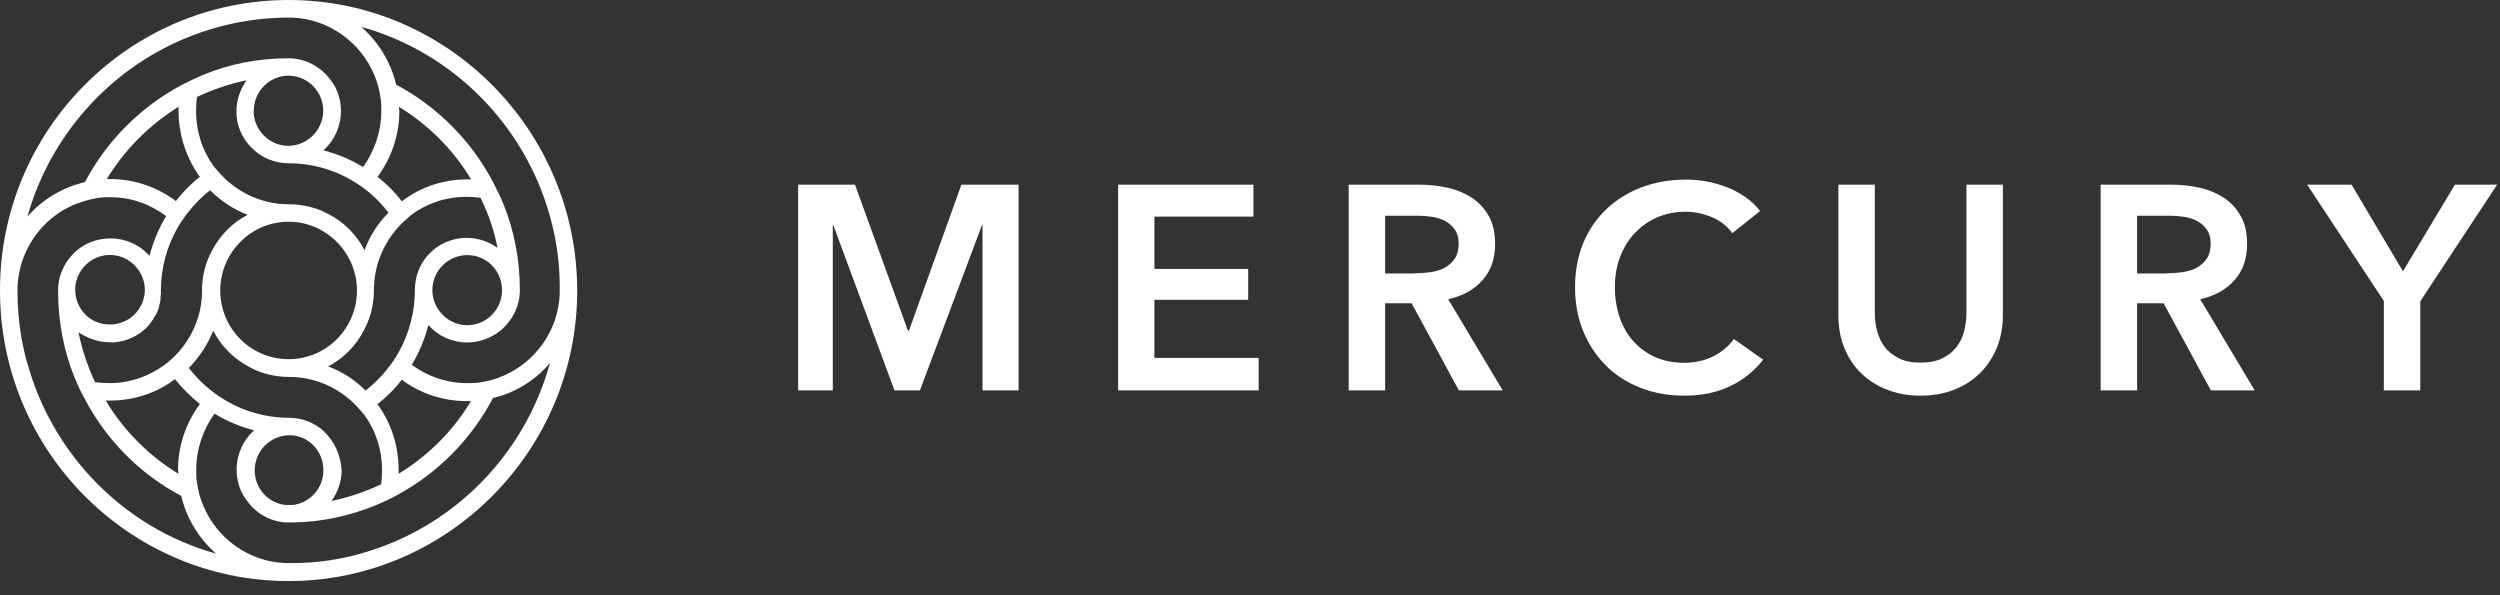 <svg width="147" height="35" viewBox="0 0 147 35" fill="none" xmlns="http://www.w3.org/2000/svg">
<rect x="0" y="0" width="147" height="35" fill="#333333" stroke="none"/>
<g clip-path="url(#clip0_9772_509)">
<path d="M16.97 0C7.626 0 0.021 7.623 0 17.019V17.094C0 26.521 7.626 34.166 16.97 34.166C26.314 34.166 33.939 26.489 33.939 17.094C33.939 7.698 26.335 0 16.97 0ZM12.717 1.623C14 1.26 15.358 1.057 16.758 1.036H17.171C19.346 1.11 21.212 2.498 22.008 4.41C22.188 4.826 22.294 5.232 22.368 5.701C22.421 5.958 22.421 6.246 22.421 6.524C22.421 7.762 22.008 8.894 21.35 9.823C20.629 9.385 19.844 9.054 19.017 8.84C19.653 8.275 20.046 7.452 20.046 6.524C20.046 5.851 19.844 5.232 19.451 4.719C18.889 3.95 17.988 3.427 16.97 3.427C15.177 3.427 13.491 3.758 11.932 4.41C11.497 4.591 11.083 4.794 10.68 4.997C8.273 6.289 6.279 8.264 4.995 10.709C3.67 11.018 2.482 11.734 1.612 12.738C3.118 7.367 7.35 3.118 12.717 1.623ZM23.45 6.278C25.189 7.335 26.653 8.798 27.703 10.549H27.47C26.038 10.549 24.701 11.008 23.63 11.841C23.217 11.296 22.739 10.816 22.198 10.399C22.994 9.321 23.482 7.976 23.482 6.534C23.461 6.427 23.461 6.353 23.461 6.278H23.45ZM29.252 14.574C28.742 14.211 28.127 13.987 27.459 13.987C26.536 13.987 25.72 14.371 25.158 15.012C24.67 15.556 24.394 16.272 24.394 17.072C24.394 18.407 24.033 19.677 23.418 20.756C23.238 21.066 23.058 21.343 22.824 21.631C22.442 22.144 21.976 22.582 21.498 22.966C20.883 22.347 20.141 21.856 19.292 21.546C20.183 21.087 20.926 20.339 21.392 19.432C21.774 18.738 21.986 17.916 21.986 17.062C21.986 15.642 22.527 14.36 23.397 13.378C23.63 13.122 23.885 12.887 24.161 12.652C25.083 11.958 26.208 11.574 27.438 11.574C27.724 11.574 28 11.595 28.255 11.627C28.711 12.556 29.05 13.528 29.252 14.563V14.574ZM29.517 16.965V17.168C29.464 18.247 28.573 19.122 27.47 19.122C26.367 19.122 25.423 18.193 25.423 17.062C25.423 15.93 26.346 15.001 27.47 15.001C28.594 15.001 29.464 15.877 29.517 16.955V16.965ZM22.188 23.767C22.729 23.35 23.217 22.87 23.62 22.325C24.691 23.126 26.027 23.585 27.459 23.585H27.692C26.642 25.336 25.179 26.799 23.439 27.856V27.621C23.439 26.18 22.983 24.845 22.188 23.756V23.767ZM19.017 25.336C18.476 24.845 17.765 24.567 16.991 24.567C15.665 24.567 14.403 24.204 13.332 23.585C13.024 23.404 12.738 23.222 12.462 22.998C11.953 22.614 11.486 22.144 11.105 21.631C11.72 21.012 12.208 20.265 12.536 19.443C12.992 20.339 13.735 21.087 14.658 21.578C15.347 21.962 16.164 22.165 17.012 22.165C18.423 22.165 19.695 22.71 20.671 23.585C20.926 23.82 21.159 24.076 21.392 24.354C22.082 25.283 22.464 26.415 22.464 27.653C22.464 27.941 22.442 28.198 22.411 28.475C21.488 28.913 20.512 29.244 19.494 29.457C19.855 28.945 20.088 28.326 20.088 27.653C20.035 26.724 19.632 25.902 19.017 25.336ZM19.017 27.653C19.017 28.71 18.221 29.586 17.203 29.692H16.789C15.761 29.586 14.976 28.71 14.976 27.653C14.976 26.521 15.899 25.593 17.023 25.593C18.147 25.593 19.017 26.521 19.017 27.653ZM10.489 27.856C8.75 26.799 7.265 25.304 6.215 23.553H6.47C7.902 23.553 9.238 23.094 10.288 22.293C10.723 22.838 11.211 23.318 11.752 23.756C10.956 24.834 10.468 26.18 10.468 27.621C10.489 27.728 10.489 27.803 10.489 27.856ZM6.48 20.137C7.371 20.137 8.198 19.752 8.761 19.112C8.782 19.09 8.814 19.037 8.835 19.005C8.888 18.93 8.941 18.877 8.983 18.802C9.005 18.781 9.036 18.727 9.036 18.695C9.058 18.674 9.058 18.642 9.089 18.62C9.111 18.567 9.142 18.514 9.195 18.471V18.45C9.195 18.45 9.217 18.375 9.248 18.343C9.27 18.29 9.27 18.268 9.302 18.215C9.302 18.193 9.323 18.161 9.323 18.14C9.344 18.119 9.344 18.065 9.344 18.033C9.365 17.98 9.365 17.905 9.397 17.852V17.83C9.397 17.83 9.418 17.777 9.418 17.724C9.418 17.702 9.439 17.67 9.439 17.649V17.467C9.439 17.467 9.439 17.361 9.461 17.318V17.083C9.461 15.748 9.821 14.478 10.436 13.399C10.617 13.09 10.797 12.812 11.03 12.524C11.412 12.033 11.847 11.574 12.356 11.189C12.971 11.809 13.714 12.3 14.562 12.631C13.671 13.09 12.929 13.837 12.462 14.745C12.08 15.439 11.879 16.239 11.879 17.083V17.104C11.879 18.524 11.317 19.806 10.447 20.756C10.214 21.012 9.959 21.247 9.683 21.45C8.761 22.122 7.658 22.528 6.438 22.528C6.152 22.528 5.876 22.507 5.589 22.475C5.155 21.546 4.826 20.574 4.614 19.539C5.208 19.923 5.812 20.126 6.48 20.126V20.137ZM4.423 17.072V16.944C4.476 15.866 5.367 14.99 6.47 14.99C7.573 14.99 8.517 15.919 8.517 17.051V17.072C8.495 18.183 7.594 19.08 6.47 19.08C5.345 19.101 4.444 18.204 4.423 17.072ZM11.752 10.399C11.211 10.816 10.755 11.296 10.341 11.819C9.27 11.018 7.933 10.527 6.48 10.527H6.279C7.329 8.798 8.792 7.335 10.5 6.278V6.513C10.5 7.954 10.956 9.289 11.752 10.399ZM14.944 8.83C15.485 9.321 16.195 9.599 16.991 9.599C18.317 9.599 19.579 9.962 20.65 10.581C20.958 10.762 21.244 10.944 21.52 11.168C22.029 11.552 22.464 12.022 22.846 12.503C22.23 13.122 21.742 13.869 21.435 14.713C20.979 13.816 20.236 13.069 19.335 12.599C18.645 12.214 17.829 12.011 16.98 12.011C15.57 12.011 14.297 11.467 13.321 10.591C13.067 10.357 12.833 10.1 12.6 9.823C11.911 8.894 11.529 7.762 11.529 6.524C11.529 6.235 11.55 5.958 11.582 5.701C12.505 5.264 13.48 4.933 14.498 4.719C14.138 5.232 13.905 5.851 13.905 6.524C13.883 7.42 14.286 8.253 14.933 8.819L14.944 8.83ZM14.923 6.513C14.923 5.402 15.792 4.506 16.864 4.452H17.065C18.136 4.506 19.006 5.402 19.006 6.513C19.006 7.623 18.083 8.574 16.959 8.574C15.835 8.574 14.912 7.645 14.912 6.513H14.923ZM20.989 17.072C20.989 19.314 19.197 21.119 16.97 21.119C14.742 21.119 12.95 19.314 12.95 17.072V17.051C12.971 14.841 14.764 13.037 16.97 13.037C19.176 13.037 20.989 14.862 20.989 17.083V17.072ZM1.591 21.322C1.23 20.03 1.05 18.695 1.029 17.307V16.848C1.135 14.659 2.492 12.802 4.412 12.011C4.826 11.862 5.229 11.723 5.695 11.649C5.95 11.595 6.236 11.595 6.491 11.595C7.721 11.595 8.845 12.011 9.768 12.706C9.333 13.431 9.005 14.222 8.792 15.044C8.23 14.403 7.414 14.019 6.491 14.019C5.823 14.019 5.208 14.222 4.698 14.585C3.935 15.15 3.415 16.047 3.415 17.062V17.115C3.415 18.887 3.744 20.596 4.359 22.133C4.539 22.571 4.72 22.987 4.953 23.393C6.236 25.87 8.23 27.877 10.659 29.159C10.967 30.493 11.709 31.678 12.706 32.554C7.329 31.059 3.086 26.756 1.602 21.332L1.591 21.322ZM21.244 32.543C19.961 32.906 18.603 33.109 17.203 33.109H16.789C14.615 33.034 12.748 31.646 11.953 29.735C11.773 29.319 11.667 28.913 11.592 28.443C11.539 28.187 11.539 27.899 11.539 27.621C11.539 26.383 11.953 25.251 12.611 24.322C13.332 24.76 14.117 25.091 14.944 25.304C14.308 25.87 13.915 26.692 13.915 27.621C13.915 28.294 14.117 28.913 14.509 29.425C15.018 30.151 15.814 30.632 16.736 30.717H17.245C18.932 30.696 20.544 30.333 22.029 29.735C22.464 29.554 22.877 29.372 23.28 29.148C25.709 27.856 27.703 25.849 28.986 23.404C30.312 23.094 31.489 22.347 32.338 21.343C30.853 26.778 26.6 31.048 21.233 32.543H21.244ZM32.911 17.072V17.275C32.836 19.464 31.447 21.322 29.559 22.112C29.145 22.293 28.742 22.4 28.276 22.475C28.021 22.528 27.735 22.528 27.459 22.528C26.229 22.528 25.105 22.112 24.214 21.45C24.648 20.724 24.977 19.934 25.189 19.112C25.752 19.752 26.568 20.137 27.491 20.137C28.159 20.137 28.774 19.902 29.283 19.549C30.047 18.983 30.567 18.087 30.567 17.051C30.567 15.279 30.238 13.549 29.591 11.979C29.411 11.542 29.209 11.125 28.997 10.72C27.714 8.275 25.72 6.267 23.291 4.975C22.983 3.641 22.241 2.456 21.244 1.58C26.621 3.075 30.864 7.346 32.349 12.759C32.709 14.051 32.911 15.407 32.911 16.827V17.083V17.072Z" fill="white"/>
<path fill-rule="evenodd" clip-rule="evenodd" d="M46.932 10.859H50.273L53.391 19.454H53.444L56.53 10.859H59.892V22.956H57.771V13.24H57.739L54.091 22.956H52.596L49 13.24H48.968V22.956H46.932V10.859ZM65.747 10.859H73.702V12.738H67.879V15.813H73.394V17.628H67.879V21.044H74.009V22.956H65.747V10.859ZM83.194 16.069C83.502 16.069 83.809 16.048 84.106 16.005C84.414 15.962 84.689 15.877 84.933 15.749C85.177 15.621 85.379 15.439 85.538 15.215C85.697 14.98 85.771 14.681 85.771 14.318C85.771 13.987 85.697 13.72 85.549 13.507C85.4 13.293 85.22 13.133 84.987 13.005C84.764 12.877 84.499 12.791 84.212 12.749C83.926 12.706 83.639 12.684 83.374 12.684H81.444V16.08H83.194V16.069ZM79.302 10.859H83.48C84.043 10.859 84.594 10.923 85.124 11.04C85.655 11.158 86.132 11.361 86.546 11.627C86.959 11.905 87.288 12.257 87.543 12.706C87.787 13.154 87.914 13.688 87.914 14.329C87.914 15.204 87.67 15.92 87.171 16.475C86.683 17.03 86.005 17.404 85.156 17.596L88.359 22.956H85.782L83.003 17.831H81.444V22.956H79.302V10.859ZM101.85 13.699C101.532 13.261 101.118 12.951 100.609 12.749C100.1 12.546 99.602 12.45 99.114 12.45C98.488 12.45 97.926 12.567 97.417 12.791C96.908 13.015 96.473 13.336 96.102 13.731C95.73 14.126 95.455 14.596 95.253 15.13C95.052 15.663 94.956 16.251 94.956 16.87C94.956 17.532 95.052 18.13 95.243 18.685C95.433 19.229 95.709 19.699 96.07 20.094C96.43 20.489 96.855 20.788 97.353 21.012C97.852 21.226 98.414 21.333 99.029 21.333C99.644 21.333 100.249 21.205 100.747 20.948C101.246 20.692 101.649 20.351 101.956 19.934L103.674 21.151C103.144 21.824 102.497 22.347 101.723 22.71C100.949 23.084 100.058 23.265 99.029 23.265C98.085 23.265 97.226 23.105 96.441 22.796C95.656 22.486 94.977 22.048 94.415 21.482C93.853 20.916 93.408 20.244 93.09 19.464C92.771 18.685 92.612 17.82 92.612 16.881C92.612 15.941 92.782 15.033 93.111 14.254C93.439 13.475 93.906 12.813 94.49 12.268C95.073 11.724 95.762 11.296 96.547 11.008C97.343 10.709 98.202 10.56 99.124 10.56C99.506 10.56 99.909 10.592 100.333 10.667C100.747 10.741 101.15 10.859 101.543 11.008C101.924 11.158 102.285 11.35 102.624 11.585C102.964 11.82 103.25 12.087 103.494 12.407L101.861 13.71L101.85 13.699ZM117.77 18.514C117.77 19.24 117.643 19.902 117.399 20.489C117.144 21.076 116.805 21.578 116.38 21.984C115.956 22.39 115.447 22.71 114.853 22.934C114.259 23.159 113.623 23.265 112.933 23.265C112.244 23.265 111.608 23.159 111.014 22.934C110.42 22.71 109.911 22.401 109.476 21.984C109.041 21.578 108.702 21.076 108.458 20.489C108.214 19.902 108.097 19.24 108.097 18.514V10.859H110.24V18.429C110.24 18.781 110.282 19.133 110.377 19.475C110.473 19.817 110.621 20.137 110.823 20.404C111.035 20.681 111.311 20.895 111.65 21.066C111.99 21.237 112.424 21.322 112.933 21.322C113.443 21.322 113.867 21.237 114.217 21.066C114.556 20.895 114.843 20.671 115.044 20.404C115.256 20.126 115.405 19.817 115.49 19.475C115.574 19.123 115.627 18.781 115.627 18.429V10.859H117.77V18.514ZM127.411 16.069C127.718 16.069 128.026 16.048 128.323 16.005C128.63 15.962 128.906 15.877 129.15 15.749C129.394 15.621 129.596 15.439 129.755 15.215C129.914 14.98 129.988 14.681 129.988 14.318C129.988 13.987 129.914 13.72 129.765 13.507C129.617 13.293 129.437 13.133 129.203 13.005C128.98 12.877 128.715 12.791 128.429 12.749C128.143 12.706 127.856 12.684 127.591 12.684H125.661V16.08H127.411V16.069ZM123.518 10.859H127.697C128.259 10.859 128.811 10.923 129.341 11.04C129.871 11.158 130.349 11.361 130.762 11.627C131.176 11.905 131.505 12.257 131.759 12.706C132.014 13.154 132.13 13.688 132.13 14.329C132.13 15.204 131.887 15.92 131.388 16.475C130.9 17.03 130.221 17.404 129.373 17.596L132.576 22.956H129.999L127.22 17.831H125.661V22.956H123.518V10.859ZM140.18 17.713L135.662 10.859H138.271L141.294 15.952L144.349 10.859H146.83L142.312 17.713V22.956H140.17V17.713H140.18Z" fill="white"/>
</g>
<defs>
<clipPath id="clip0_9772_509">
<rect width="146.841" height="34.166" fill="white"/>
</clipPath>
</defs>
</svg>
